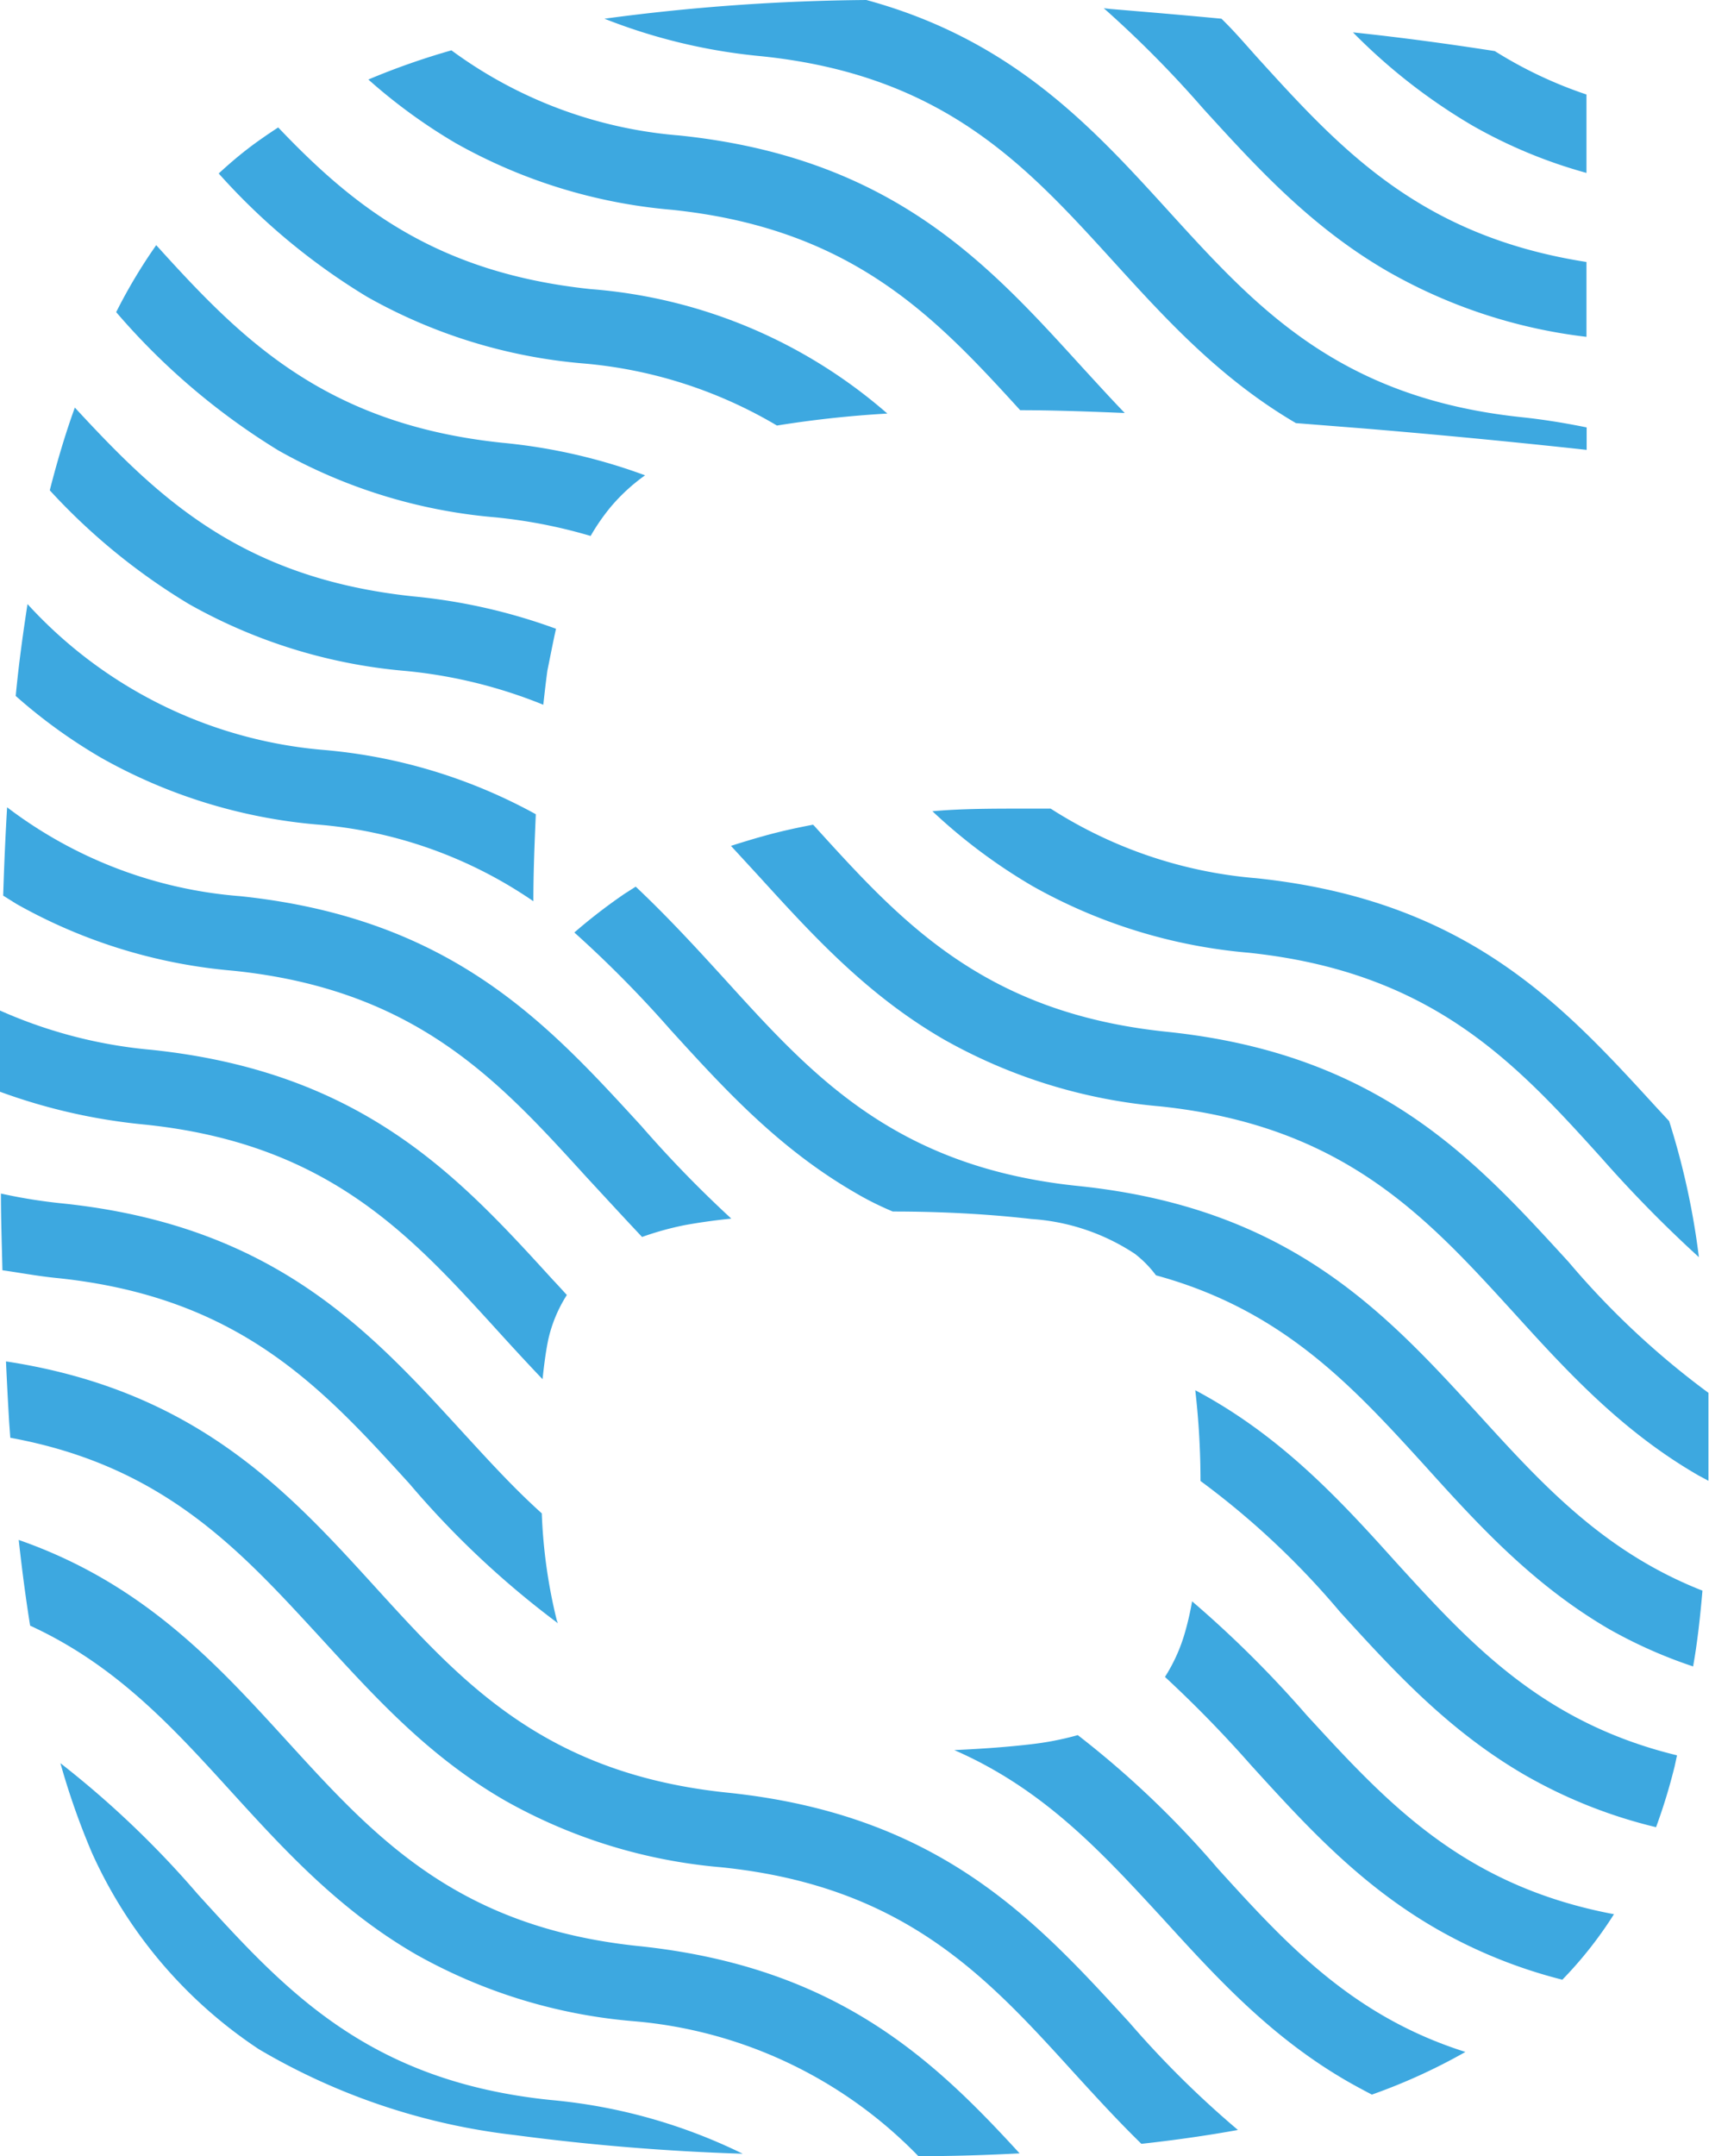 <svg xmlns="http://www.w3.org/2000/svg" viewBox="0 0 91.35 115.21"><defs><style>.cls-1{fill:#3da8e0;}</style></defs><g id="Livello_2" data-name="Livello 2"><g id="Layer_1" data-name="Layer 1"><path class="cls-1" d="M78.67,6.69A26.38,26.38,0,0,0,84.8,9.24V5.05a22.9,22.9,0,0,1-4.9-2.32c-2.44-.38-5-.73-7.58-1A30.9,30.9,0,0,0,78.67,6.69Z"/><path class="cls-1" d="M85.63,61.91a67.57,67.57,0,0,0,5.18,5.27,40.27,40.27,0,0,0-1.59-7.27l-.64-.69c-5-5.46-10.09-11.1-21.42-12.29a24,24,0,0,1-11-3.72H54.84c-1.77,0-3.43,0-5,.14a29.65,29.65,0,0,0,5.35,4,28.46,28.46,0,0,0,11.54,3.56h0C76.55,51.94,81,56.78,85.63,61.91Z"/><path class="cls-1" d="M80.89,70.12c2.85,3.14,5.77,6.34,9.89,8.72l.54.29q0-1.32,0-2.7c0-.68,0-1.34,0-2a44,44,0,0,1-7.48-7c-5-5.46-10.09-11.1-21.43-12.29-9.81-1-14.22-5.86-18.88-11l-.07-.07c-.8.15-1.57.32-2.29.51s-1.43.41-2.1.62l1.5,1.63c2.86,3.14,5.77,6.34,9.89,8.72A28.46,28.46,0,0,0,62,59.12h0C71.81,60.15,76.22,65,80.89,70.12Z"/><path class="cls-1" d="M91,85c-5.26-2.07-8.52-5.63-11.9-9.34-5-5.46-10.09-11.1-21.43-12.28-9.81-1-14.22-5.87-18.88-11-1.53-1.68-3.08-3.37-4.81-5l-.58.37a29.64,29.64,0,0,0-2.7,2.08,61.33,61.33,0,0,1,5.13,5.19c2.86,3.14,5.77,6.34,9.89,8.72h0c.64.38,1.33.72,2,1,2.92,0,5.4.17,7.41.4A11.37,11.37,0,0,1,60.66,67a5.87,5.87,0,0,1,1.13,1.15c6.77,1.85,10.48,5.9,14.36,10.16C79,81.47,81.92,84.67,86,87.05a25.53,25.53,0,0,0,4.5,2C90.73,87.77,90.88,86.4,91,85Z"/><path class="cls-1" d="M74.59,83.45c-3-3.34-6.15-6.74-10.7-9.16a42.77,42.77,0,0,1,.28,4.85,43.47,43.47,0,0,1,7.46,7c2.86,3.14,5.78,6.34,9.89,8.72a26.45,26.45,0,0,0,7,2.78,30.7,30.7,0,0,0,1-3.28l.12-.56C82.44,92.05,78.61,87.86,74.59,83.45Z"/><path class="cls-1" d="M62.27,89.61a64.69,64.69,0,0,1,4.62,4.74c2.86,3.14,5.77,6.35,9.89,8.72a26.65,26.65,0,0,0,6.73,2.72,21.38,21.38,0,0,0,2.76-3.5c-8.11-1.53-12.16-6-16.42-10.63a58.79,58.79,0,0,0-6.13-6.09,15.63,15.63,0,0,1-.36,1.59A9,9,0,0,1,62.27,89.61Z"/><path class="cls-1" d="M65.11,99.87a50.6,50.6,0,0,0-7.5-7.15,15.86,15.86,0,0,1-2.52.49c-1.19.14-2.55.24-4.08.31,4.83,2.11,7.92,5.51,11.14,9,2.86,3.14,5.77,6.34,9.89,8.71.42.24.85.47,1.29.7a31.23,31.23,0,0,0,5-2.28C72.29,107.74,68.77,103.9,65.11,99.87Z"/><path class="cls-1" d="M60.37,108.08c-5-5.45-10.1-11.09-21.43-12.28-9.81-1-14.22-5.87-18.89-11S10.47,74.3.32,72.75C.37,73.87.43,75,.49,76l.06.83c8.2,1.5,12.27,6,16.55,10.65C20,90.64,22.87,93.84,27,96.22a28.41,28.41,0,0,0,11.53,3.56c9.82,1,14.23,5.87,18.89,11,1.16,1.27,2.33,2.55,3.59,3.78,1.83-.2,3.55-.45,5.16-.74A52.29,52.29,0,0,1,60.37,108.08Z"/><path class="cls-1" d="M34.2,104C24.39,103,20,98.14,15.31,93,11.54,88.87,7.65,84.61,1,82.29c.18,1.62.38,3.15.61,4.58,4.59,2.11,7.6,5.41,10.72,8.84,2.86,3.14,5.78,6.34,9.89,8.72A28.51,28.51,0,0,0,33.78,108a24,24,0,0,1,15.31,7.22c1.88,0,3.69-.06,5.41-.15C49.86,110,44.68,105.11,34.2,104Z"/><path class="cls-1" d="M59,.44a58.2,58.2,0,0,1,5.3,5.35c2.86,3.14,5.77,6.34,9.89,8.72A28,28,0,0,0,84.8,18v-4C75.91,12.61,71.68,8,67.23,3.1,66.59,2.39,66,1.69,65.29,1c-2-.19-4-.36-5.94-.52Z"/><path class="cls-1" d="M62.49,11.31C58.37,6.78,54.12,2.13,46.31,0a110.86,110.86,0,0,0-14,1,30.45,30.45,0,0,0,8.34,2c9.82,1,14.22,5.87,18.89,11,2.82,3.1,5.7,6.25,9.73,8.61l3.67.29q6,.5,11.87,1.14v-1.2c-1.08-.22-2.21-.41-3.42-.54C71.56,21.28,67.15,16.43,62.49,11.31Z"/><path class="cls-1" d="M36.32,7.24A23.74,23.74,0,0,1,24.13,2.69a38.52,38.52,0,0,0-4.44,1.56,29.49,29.49,0,0,0,4.67,3.4A28.46,28.46,0,0,0,35.9,11.21c9.63,1,14.06,5.69,18.63,10.71,1.6,0,3.46.06,5.59.15-.8-.83-1.58-1.69-2.37-2.55C52.78,14.06,47.65,8.42,36.32,7.24Z"/><path class="cls-1" d="M11.69,9.27a34.66,34.66,0,0,0,7.93,6.59,28.31,28.31,0,0,0,11.54,3.56,24.34,24.34,0,0,1,10.37,3.32,57.64,57.64,0,0,1,5.9-.64,27.3,27.3,0,0,0-15.85-6.65C23.29,14.58,18.86,11,14.87,6.81c-.58.38-1.15.77-1.69,1.19S12.17,8.83,11.69,9.27Z"/><path class="cls-1" d="M14.88,24.07a28.46,28.46,0,0,0,11.54,3.57,27.35,27.35,0,0,1,5.15,1,11.21,11.21,0,0,1,1.09-1.57,10,10,0,0,1,1.82-1.67,30.18,30.18,0,0,0-7.64-1.74c-9.54-1-14-5.6-18.49-10.56a28.46,28.46,0,0,0-2.14,3.58A36.56,36.56,0,0,0,14.88,24.07Z"/><path class="cls-1" d="M29.72,33.6a30.56,30.56,0,0,0-7.62-1.73C12.87,30.9,8.42,26.56,4,21.78c-.5,1.38-.94,2.86-1.34,4.42a33.55,33.55,0,0,0,7.44,6.08,28.46,28.46,0,0,0,11.54,3.57,26.13,26.13,0,0,1,7.4,1.81c.07-.63.14-1.25.22-1.83C29.42,35.05,29.56,34.31,29.72,33.6Z"/><path class="cls-1" d="M17.36,40.08a24.17,24.17,0,0,1-15.89-7.8C1.23,33.85,1,35.49.84,37.19a28.47,28.47,0,0,0,4.56,3.3,28.46,28.46,0,0,0,11.54,3.57,23.76,23.76,0,0,1,11.57,4.1c0-1.65.07-3.2.13-4.65A28.55,28.55,0,0,0,17.36,40.08Z"/><path class="cls-1" d="M34.28,60.17c-5-5.45-10.1-11.09-21.43-12.28A23.59,23.59,0,0,1,.38,43.14c-.09,1.52-.16,3.1-.21,4.72l.72.45a28.46,28.46,0,0,0,11.54,3.56c9.81,1,14.22,5.87,18.89,11,1,1.08,2,2.17,3,3.23a16.13,16.13,0,0,1,2.32-.64c.73-.13,1.55-.25,2.45-.34A62.89,62.89,0,0,1,34.28,60.17Z"/><path class="cls-1" d="M8.1,56.1A25.4,25.4,0,0,1,0,54c0,1.29,0,2.6,0,3.94v.4a31,31,0,0,0,7.69,1.75c9.81,1,14.22,5.87,18.89,11,.79.87,1.59,1.74,2.42,2.61.08-.75.17-1.45.3-2.09a7.44,7.44,0,0,1,1-2.41c-.25-.27-.49-.54-.74-.8C24.57,62.93,19.44,57.29,8.1,56.1Z"/><path class="cls-1" d="M24.79,76.6c-5-5.46-10.09-11.1-21.43-12.29a28.31,28.31,0,0,1-3.31-.53c0,1.4.05,2.77.08,4.1C1,68,2,68.19,3,68.29c9.81,1,14.22,5.87,18.89,11a48.26,48.26,0,0,0,7.93,7.45l-.06-.16a28.12,28.12,0,0,1-.8-5.71C27.47,79.53,26.14,78.07,24.79,76.6Z"/><path class="cls-1" d="M13.83,109.5a34.66,34.66,0,0,0,13.67,4.59,121.8,121.8,0,0,0,12.2,1,29.21,29.21,0,0,0-10.24-2.87c-9.81-1-14.22-5.87-18.89-11a51.21,51.21,0,0,0-7.34-7A39.29,39.29,0,0,0,4.91,99,24.76,24.76,0,0,0,13.83,109.5Z"/></g></g></svg>